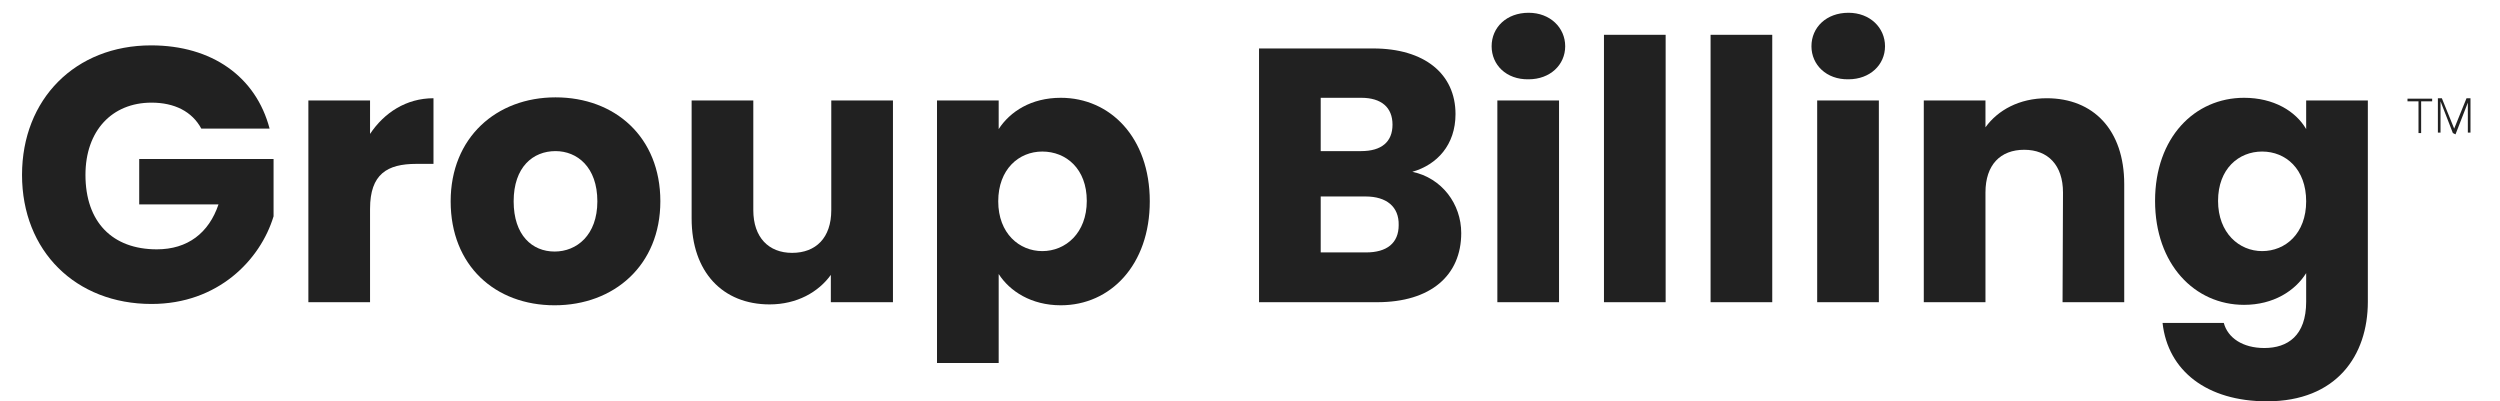 <?xml version="1.0" encoding="UTF-8"?> <svg xmlns="http://www.w3.org/2000/svg" xmlns:xlink="http://www.w3.org/1999/xlink" version="1.1" id="Layer_1" x="0px" y="0px" viewBox="0 0 567.5 91.1" style="enable-background:new 0 0 567.5 91.1;" xml:space="preserve"> <style type="text/css"> .st0{fill:#212121;} </style> <g> <g> <path class="st0" d="M61.2,29.2H45.7c-2.1-3.9-6.1-5.9-11.3-5.9c-9,0-15,6.4-15,16.4c0,10.7,6.1,16.9,16.2,16.9 c7,0,11.8-3.7,14-10.2h-18V36.1h30.5v13C59.1,59,49.5,69,34.4,69C17.2,69,5,57,5,39.7c0-17.2,12.1-29.4,29.3-29.4 C48.1,10.3,58.1,17.4,61.2,29.2z"></path> <path class="st0" d="M84,68.6H70V22.8h14v7.6c3.2-4.8,8.2-8.1,14.4-8.1v14.9h-3.9c-6.6,0-10.5,2.3-10.5,10.2V68.6z"></path> <path class="st0" d="M125.9,69.3c-13.5,0-23.6-9-23.6-23.6c0-14.5,10.4-23.6,23.8-23.6c13.5,0,23.8,9,23.8,23.6 C149.9,60.2,139.4,69.3,125.9,69.3z M125.9,57.1c5,0,9.7-3.7,9.7-11.4c0-7.8-4.6-11.4-9.5-11.4c-5.1,0-9.5,3.6-9.5,11.4 C116.6,53.4,120.8,57.1,125.9,57.1z"></path> <path class="st0" d="M202.6,68.6h-14v-6.2c-2.8,3.9-7.7,6.7-13.9,6.7c-10.6,0-17.7-7.3-17.7-19.5V22.8h14v24.9 c0,6.2,3.5,9.7,8.8,9.7c5.4,0,8.9-3.4,8.9-9.7V22.8h14v45.8H202.6z"></path> <path class="st0" d="M240.8,22.2c11.2,0,20.2,9,20.2,23.5c0,14.4-8.9,23.6-20.2,23.6c-6.7,0-11.6-3.2-14.1-7.1v20.2h-14V22.8h14 v6.5C229.3,25.3,234.1,22.2,240.8,22.2z M236.6,34.4c-5.3,0-10,4-10,11.3s4.8,11.3,10,11.3c5.3,0,10.1-4.1,10.1-11.4 S242,34.4,236.6,34.4z"></path> <path class="st0" d="M312.6,68.6h-26.8V11h25.9c11.7,0,18.7,5.8,18.7,14.9c0,7-4.2,11.5-9.8,13.1c6.7,1.4,11.1,7.3,11.1,13.9 C331.7,62.5,324.8,68.6,312.6,68.6z M309,22.2h-9.2v12.1h9.2c4.6,0,7.1-2.1,7.1-6S313.6,22.2,309,22.2z M310,44.6h-10.2v12.7h10.3 c4.7,0,7.4-2.1,7.4-6.2C317.6,46.9,314.7,44.6,310,44.6z"></path> <path class="st0" d="M338.6,10.5c0-4.3,3.4-7.6,8.4-7.6c4.9,0,8.3,3.4,8.3,7.6S351.9,18,347,18C341.9,18.1,338.6,14.7,338.6,10.5z M339.9,22.8h14v45.8h-14V22.8z"></path> <path class="st0" d="M364.1,7.9h14v60.7h-14V7.9z"></path> <path class="st0" d="M388.3,7.9h14v60.7h-14V7.9z"></path> <path class="st0" d="M411.2,10.5c0-4.3,3.4-7.6,8.4-7.6c4.9,0,8.3,3.4,8.3,7.6s-3.4,7.5-8.3,7.5C414.6,18.1,411.2,14.7,411.2,10.5 z M412.5,22.8h14v45.8h-14V22.8z"></path> <path class="st0" d="M468.3,43.7c0-6.2-3.4-9.7-8.8-9.7s-8.8,3.4-8.8,9.7v24.9h-14V22.8h14v6.1c2.8-3.9,7.7-6.6,13.9-6.6 c10.6,0,17.6,7.2,17.6,19.5v26.8h-14L468.3,43.7L468.3,43.7z"></path> <path class="st0" d="M509.4,22.2c6.7,0,11.7,3,14.1,7.1v-6.5h14v45.7c0,12.2-7.1,22.6-22.9,22.6c-13.6,0-22.5-6.9-23.7-17.8h13.9 c0.9,3.4,4.3,5.7,9.2,5.7c5.3,0,9.5-2.8,9.5-10.5V62c-2.5,4-7.4,7.2-14.1,7.2c-11.2,0-20.2-9.2-20.2-23.6 C489.2,31.2,498.2,22.2,509.4,22.2z M513.5,34.4c-5.3,0-10,3.9-10,11.2s4.8,11.4,10,11.4c5.3,0,10-4,10-11.3 S518.9,34.4,513.5,34.4z"></path> </g> <g> <g> <path class="st0" d="M549.6,30.2H549V23h-2.5v-0.6h5.6V23h-2.5V30.2L549.6,30.2z"></path> <path class="st0" d="M556.8,30.2L554,23l0,0v0.3v0.3c0,0,0,0.3,0,0.6v5.9h-0.6v-7.8h0.9l2.8,6.9l0,0l2.8-6.9h0.9v7.8h-0.6v-5.9 v-0.3v-0.3v-0.3l0,0l-2.8,7.2L556.8,30.2L556.8,30.2z"></path> </g> </g> </g> </svg> 